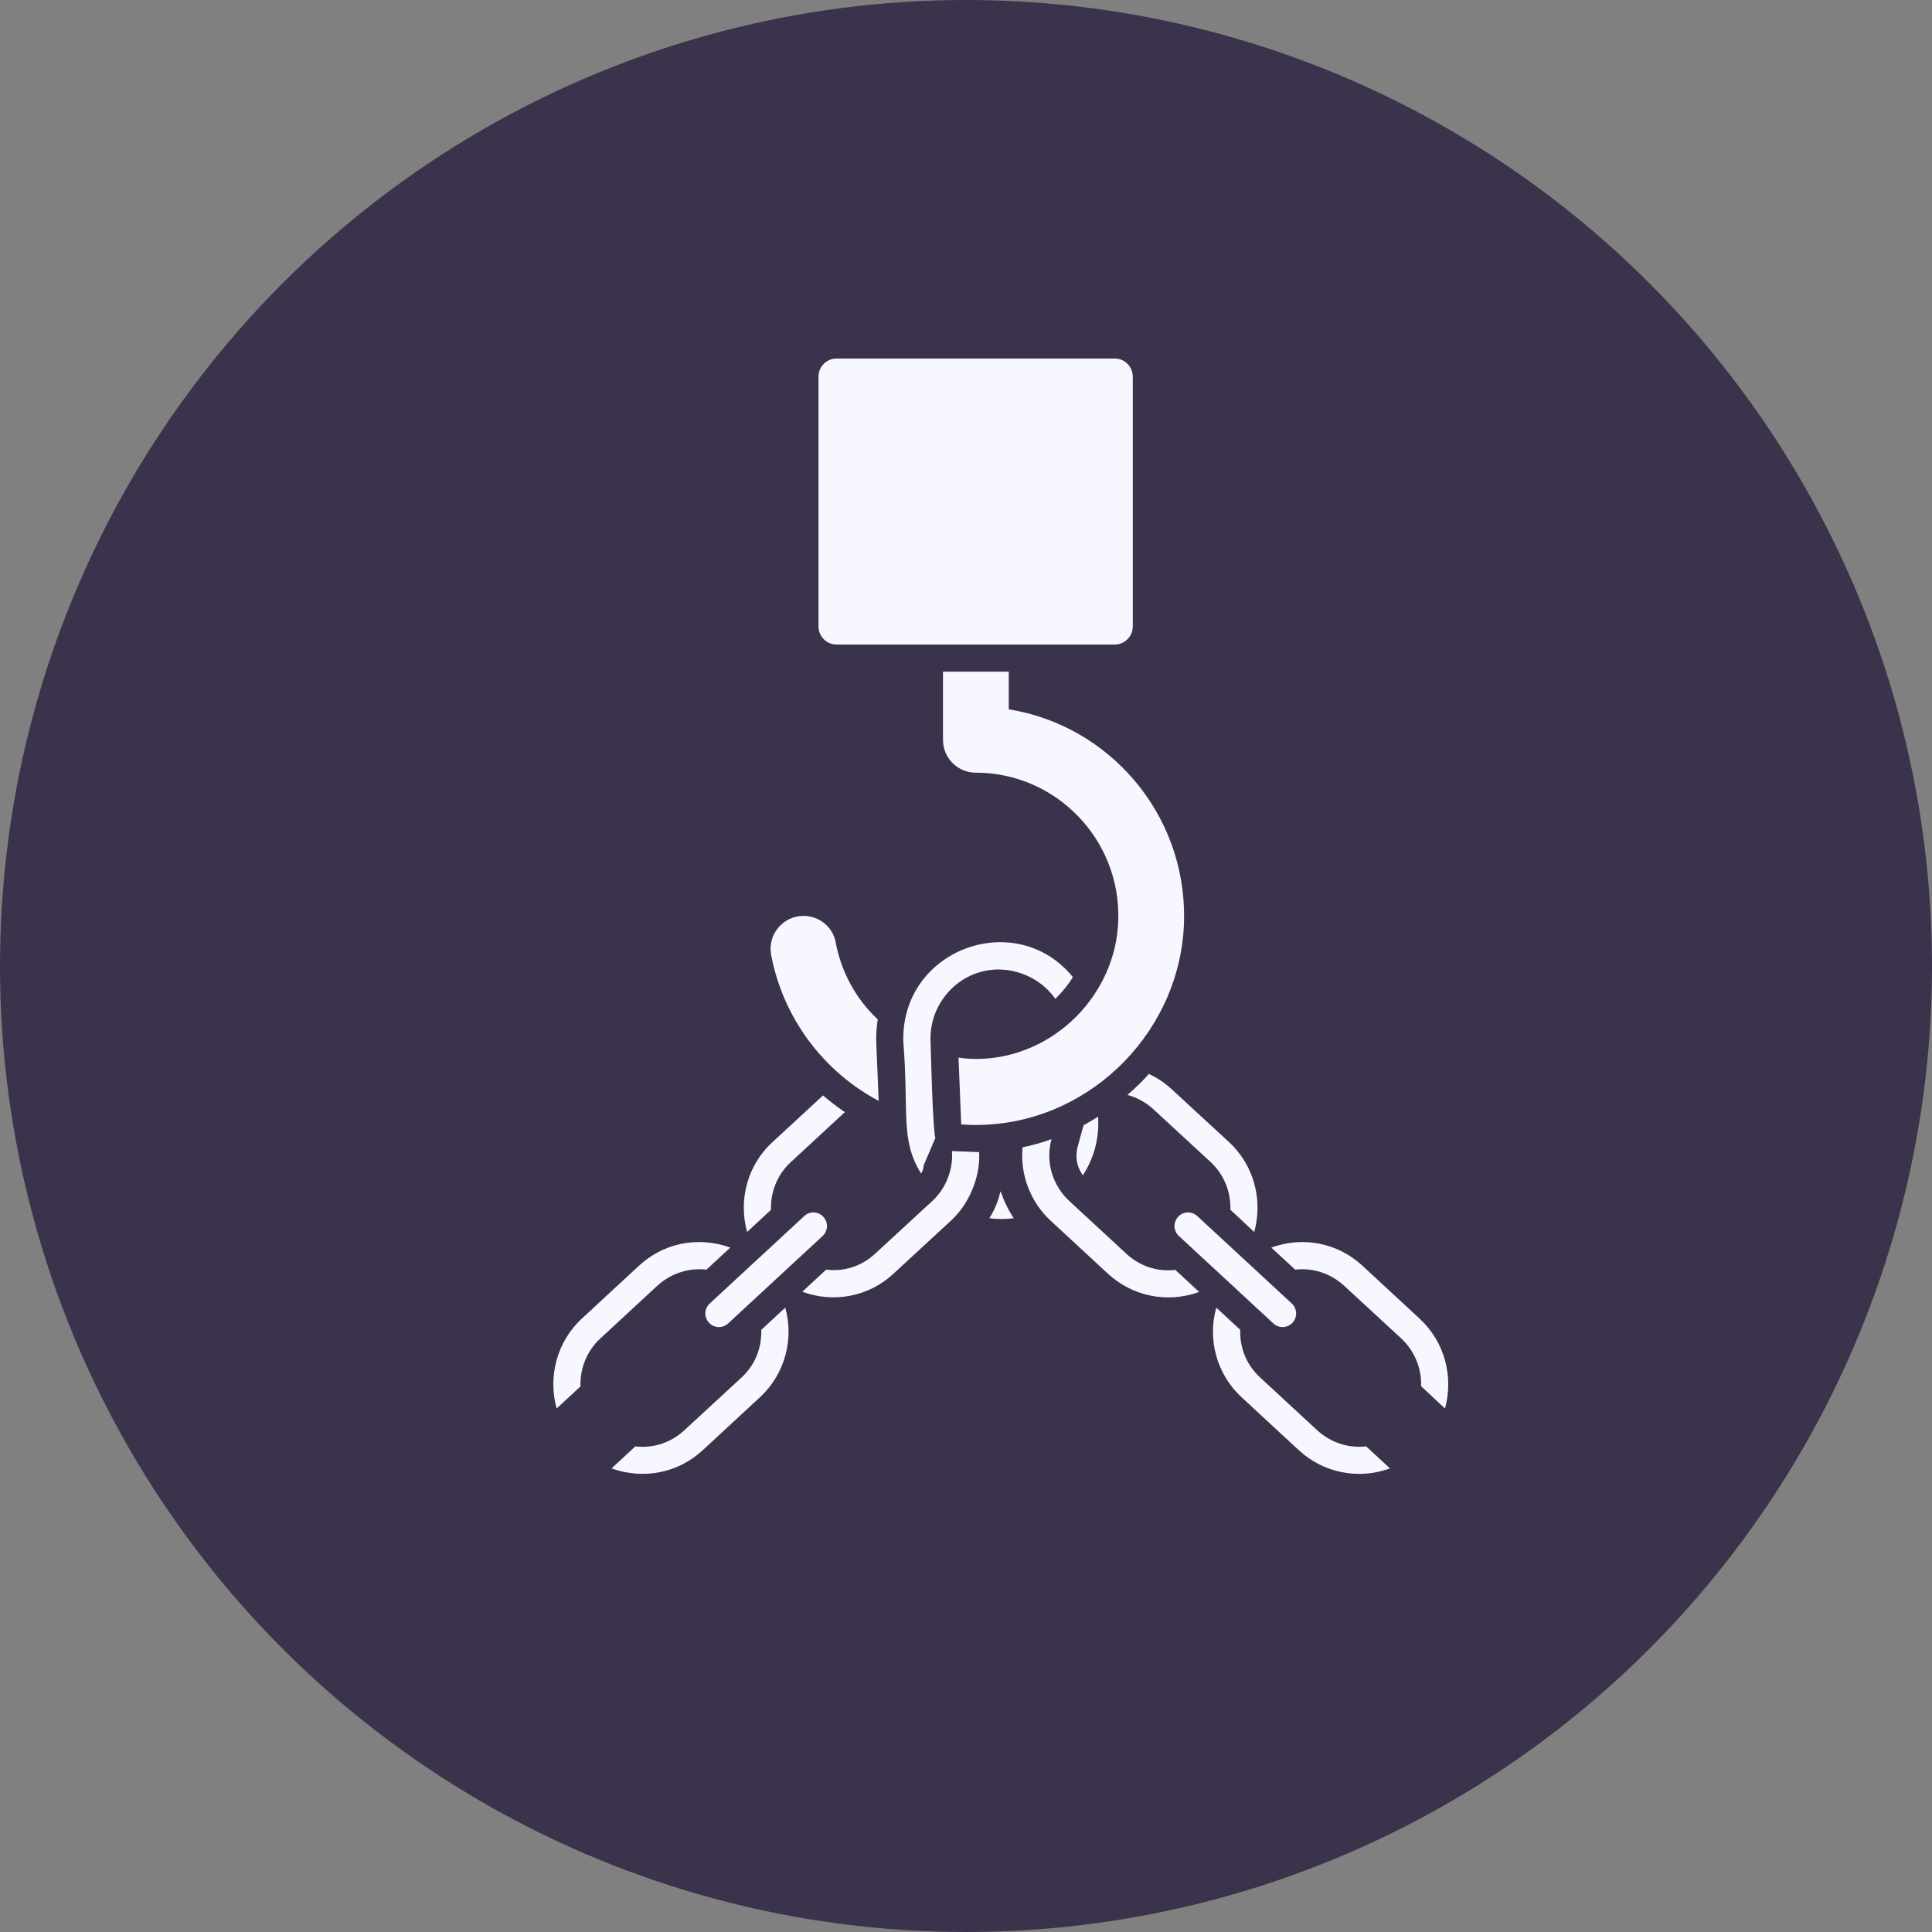 <svg width="97" height="97" viewBox="0 0 97 97" fill="none" xmlns="http://www.w3.org/2000/svg">
<rect x="0" y="0" width="97" height="97" fill="#808080" stroke="none"/>
<circle cx="48.5" cy="48.5" r="48.5" fill="#3B324B"/>
<path d="M38.708 60.744C38.681 59.863 39.016 58.972 39.715 58.336L42.419 55.836C42.038 55.582 41.675 55.3 41.321 55L38.789 57.336C37.519 58.499 37.065 60.263 37.51 61.853L38.708 60.744Z" fill="#F7F7FF"/>
<path d="M49.156 57.846C49.156 57.846 47.886 57.791 47.795 57.791C47.867 58.655 47.523 59.645 46.806 60.3L43.938 62.944C43.221 63.608 42.332 63.853 41.479 63.744L40.281 64.853C41.842 65.435 43.621 65.108 44.864 63.944L47.731 61.299L47.734 61.297C48.855 60.266 49.232 58.764 49.156 57.846Z" fill="#F7F7FF"/>
<path d="M38.226 66.763C38.206 66.854 38.343 68.129 37.228 69.163L34.36 71.808C33.667 72.45 32.767 72.725 31.901 72.617L30.703 73.725C32.309 74.295 34.035 73.965 35.286 72.807L38.144 70.162C39.441 68.971 39.861 67.185 39.424 65.654L38.226 66.763Z" fill="#F7F7FF"/>
<path d="M29.144 69.608V69.599C29.117 68.717 29.453 67.835 30.142 67.199L33.001 64.554C33.709 63.901 34.643 63.642 35.469 63.745L36.667 62.636C34.988 62.041 33.283 62.432 32.075 63.554L29.217 66.199C27.937 67.381 27.511 69.144 27.947 70.716L29.144 69.608Z" fill="#F7F7FF"/>
<path d="M40.378 61.055L35.633 65.446C35.356 65.701 35.34 66.133 35.595 66.409C35.849 66.685 36.28 66.704 36.556 66.447L41.301 62.056C41.578 61.8 41.594 61.369 41.339 61.093C41.085 60.816 40.651 60.797 40.378 61.055Z" fill="#F7F7FF"/>
<path d="M56.549 62.947L53.69 60.302C52.859 59.532 52.475 58.357 52.792 57.193C52.32 57.366 51.839 57.502 51.34 57.602C51.213 58.941 51.706 60.329 52.765 61.302L55.623 63.947C56.867 65.098 58.617 65.44 60.206 64.865L59.008 63.756C58.115 63.867 57.225 63.573 56.549 62.947Z" fill="#F7F7FF"/>
<path d="M57.681 53.92C57.346 54.302 56.983 54.647 56.602 54.974C57.083 55.102 57.536 55.347 57.908 55.692L60.776 58.337C61.465 58.973 61.801 59.855 61.774 60.737L62.972 61.855C63.407 60.282 62.981 58.519 61.701 57.337L58.834 54.693C58.489 54.374 58.099 54.111 57.681 53.92Z" fill="#F7F7FF"/>
<path d="M67.485 64.555L70.353 67.2C71.042 67.845 71.378 68.727 71.351 69.599L72.549 70.717C72.984 69.135 72.549 67.381 71.269 66.2L68.411 63.555C67.168 62.401 65.425 62.055 63.828 62.637L65.026 63.746C65.852 63.646 66.777 63.9 67.485 64.555Z" fill="#F7F7FF"/>
<path d="M66.131 71.808L63.272 69.163C62.147 68.136 62.283 66.854 62.265 66.763L61.067 65.654C60.623 67.199 61.058 68.981 62.347 70.162L65.205 72.807C66.447 73.956 68.197 74.302 69.788 73.725L68.59 72.617C67.748 72.722 66.837 72.453 66.131 71.808Z" fill="#F7F7FF"/>
<path d="M60.111 61.054C59.835 60.798 59.405 60.816 59.15 61.092C58.894 61.368 58.911 61.8 59.188 62.055L63.932 66.446C64.209 66.703 64.64 66.684 64.894 66.408C65.149 66.132 65.132 65.701 64.856 65.445L60.111 61.054Z" fill="#F7F7FF"/>
<path d="M42.001 32.361H55.967C56.466 32.361 56.874 31.952 56.874 31.452V18.909C56.874 18.409 56.466 18 55.967 18H42.001C41.502 18 41.094 18.409 41.094 18.909V31.452C41.094 31.952 41.502 32.361 42.001 32.361Z" fill="#F7F7FF"/>
<path d="M50.225 59.836C50.174 59.988 50.092 60.506 49.672 61.163C50.071 61.218 50.489 61.218 50.897 61.163C50.625 60.754 50.407 60.309 50.253 59.836H50.225Z" fill="#F7F7FF"/>
<path d="M54.112 57.546C54.067 57.719 54.04 57.91 54.049 58.1C54.058 58.428 54.176 58.737 54.366 59.009C54.911 58.173 55.183 57.191 55.138 56.183L55.129 56.065C54.892 56.219 54.648 56.355 54.403 56.492L54.112 57.546Z" fill="#F7F7FF"/>
<path d="M44.115 55.273L43.997 52.383C43.979 51.974 44.006 51.574 44.07 51.183C42.99 50.174 42.237 48.82 41.956 47.302C41.81 46.53 41.121 45.984 40.34 45.984C39.315 45.984 38.525 46.92 38.716 47.938C39.315 51.12 41.348 53.801 44.115 55.273Z" fill="#F7F7FF"/>
<path d="M59.449 46.147C59.531 40.848 55.683 36.422 50.647 35.613V33.723H47.344V37.14C47.344 38.058 48.079 38.794 48.995 38.794C53.006 38.794 56.264 42.13 56.146 46.193C56.037 49.938 52.934 53.055 49.204 53.164C48.832 53.173 48.478 53.155 48.124 53.1L48.26 56.454C48.641 56.482 49.032 56.491 49.431 56.472C54.894 56.245 59.367 51.637 59.449 46.147Z" fill="#F7F7FF"/>
<path d="M50.019 48.676C51.217 48.649 52.324 49.212 52.986 50.148C53.322 49.821 53.621 49.458 53.867 49.058C51.001 45.54 45.199 47.666 45.355 52.33C45.639 55.894 45.188 57.218 46.244 58.919C46.335 58.783 46.362 58.674 46.38 58.492L46.961 57.138C46.827 56.657 46.738 52.853 46.718 52.221C46.673 50.377 48.103 48.75 50.019 48.676Z" fill="#F7F7FF"/>
</svg>
